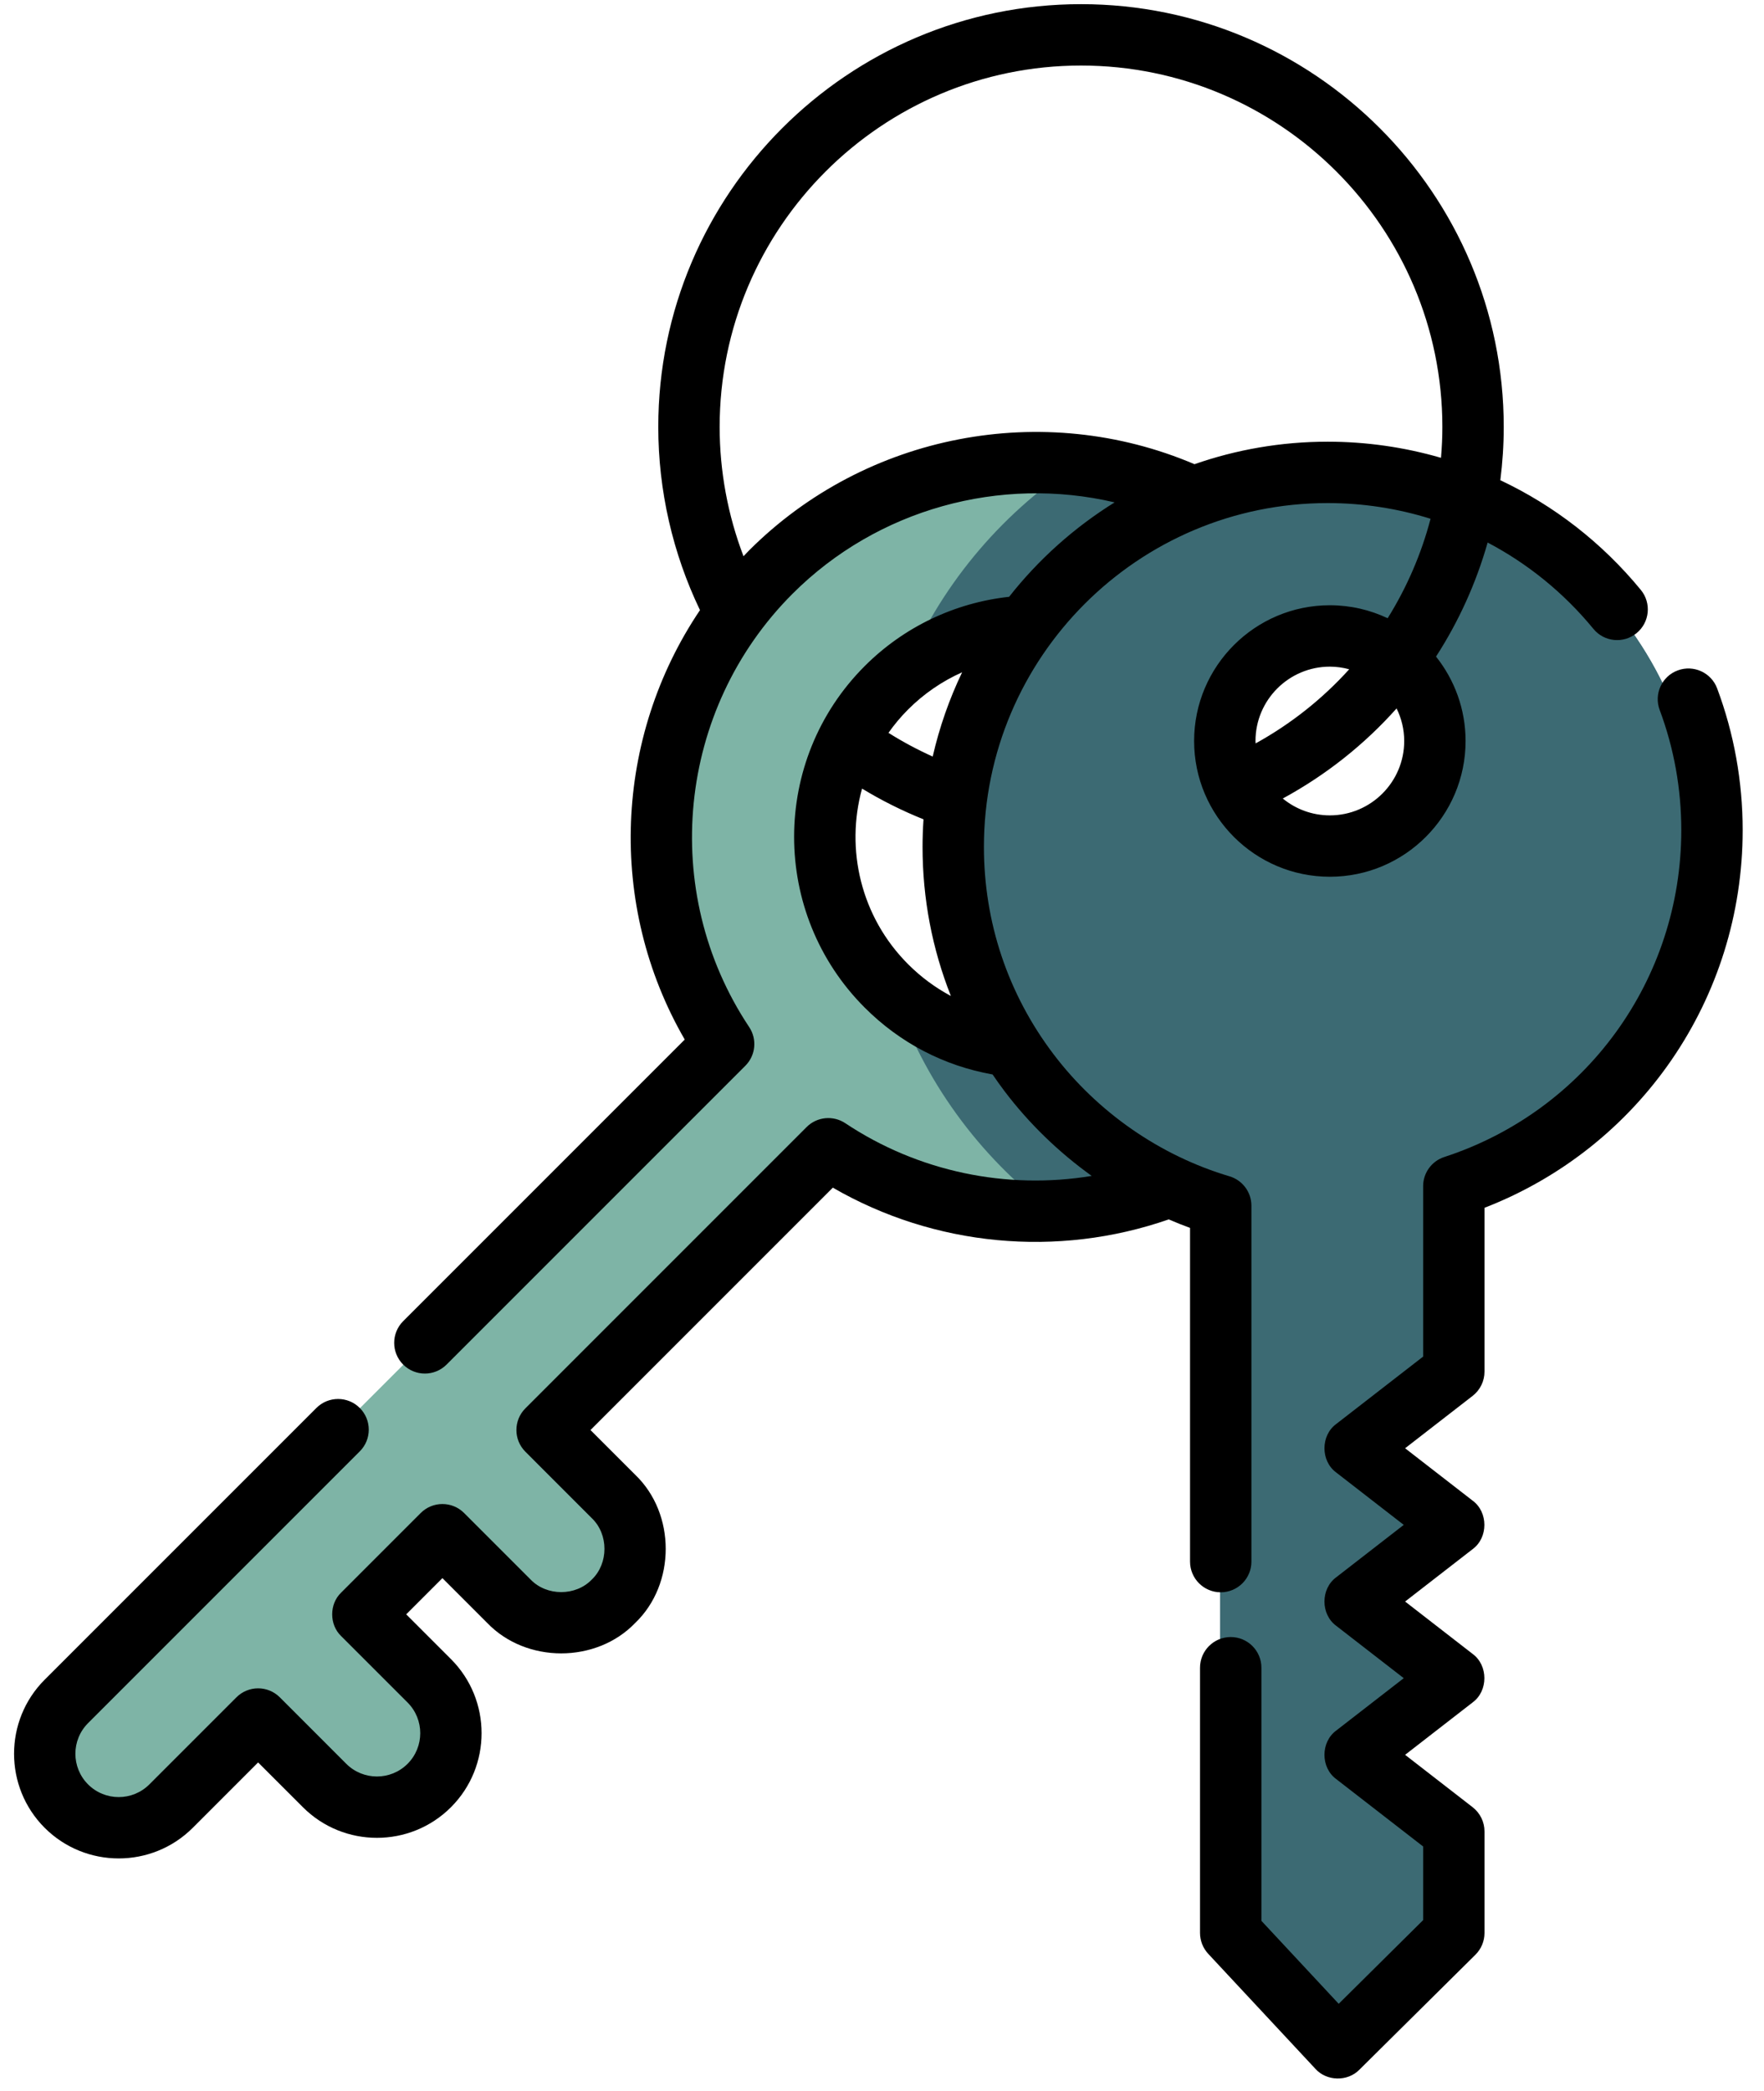 <svg width="81" height="96" viewBox="0 0 81 96" fill="none" xmlns="http://www.w3.org/2000/svg">
<path d="M46.401 48.031C44.32 47.786 42.302 46.868 40.705 45.271C36.932 41.497 36.932 35.38 40.705 31.607C42.47 29.842 44.748 28.903 47.059 28.789C48.992 26.143 51.663 24.071 54.77 22.877C48.423 19.928 40.643 21.071 35.406 26.308C29.528 32.186 28.808 41.269 33.245 47.933L3.124 78.054C1.8 79.378 1.8 81.526 3.124 82.851C4.449 84.175 6.597 84.175 7.921 82.851L11.911 78.861L14.958 81.907C16.282 83.232 18.43 83.232 19.755 81.907C21.079 80.582 21.079 78.435 19.755 77.11L16.708 74.064L20.357 70.415L23.403 73.462C24.728 74.787 26.875 74.787 28.2 73.462C29.525 72.137 29.525 69.99 28.2 68.665L25.154 65.618L38.042 52.731C42.716 55.843 48.578 56.415 53.692 54.453C50.688 53.054 48.156 50.813 46.401 48.031Z" fill="#7EB4A6"/>
<path d="M41.519 30.882C43.143 29.585 45.089 28.886 47.059 28.789C48.991 26.143 51.662 24.071 54.769 22.877C53.036 22.072 51.196 21.574 49.329 21.379C45.863 23.682 43.122 26.987 41.519 30.882Z" fill="#3C6A73"/>
<path d="M53.693 54.453C50.689 53.055 48.157 50.814 46.402 48.032C44.469 47.804 42.591 46.995 41.054 45.601C42.412 49.608 44.949 53.07 48.252 55.577C50.101 55.5 51.941 55.125 53.693 54.453Z" fill="#3C6A73"/>
<path d="M60.923 21.739C51.447 21.739 43.767 29.42 43.767 38.895C43.767 46.668 48.936 53.233 56.024 55.34V89.424L60.932 94.691L66.249 89.424V84.774L61.721 81.263L66.249 77.751L61.721 74.239L66.249 70.728L61.721 67.216L66.249 63.704V55.207C73.116 52.966 78.079 46.511 78.079 38.895C78.079 29.42 70.398 21.739 60.923 21.739ZM61.025 38.861C58.367 38.861 56.212 36.706 56.212 34.047C56.212 31.389 58.367 29.233 61.025 29.233C63.684 29.233 65.839 31.389 65.839 34.047C65.839 36.706 63.684 38.861 61.025 38.861Z" fill="#3C6A73"/>
<path d="M60.923 21.739C60.354 21.739 59.791 21.768 59.236 21.822C67.919 22.67 74.704 29.99 74.704 38.895C74.704 46.283 70.035 52.578 63.486 54.994C63.119 55.13 62.874 55.48 62.874 55.872V63.704L59.301 66.475C58.818 66.851 58.818 67.582 59.301 67.957L62.874 70.728L59.301 73.499C58.818 73.874 58.818 74.605 59.301 74.98L62.874 77.751L59.301 80.522C58.818 80.897 58.818 81.628 59.301 82.004L62.874 84.774V89.424L59.313 92.952L60.933 94.691L66.249 89.424V84.774L61.721 81.263L66.249 77.751L61.721 74.239L66.249 70.728L61.721 67.216L66.249 63.704V55.207C73.117 52.966 78.079 46.511 78.079 38.895C78.079 29.42 70.398 21.739 60.923 21.739Z" fill="#3C6A73"/>
<path d="M54.645 56.375V71.696C54.645 72.474 55.276 73.105 56.054 73.105C56.832 73.105 57.463 72.474 57.463 71.696V55.357C57.463 54.733 57.053 54.184 56.455 54.006C53.264 53.057 50.394 51.065 48.372 48.395C46.284 45.638 45.18 42.347 45.18 38.879C45.18 30.177 52.26 23.097 60.962 23.097C62.587 23.097 64.178 23.345 65.689 23.818C65.263 25.44 64.596 26.978 63.719 28.384C62.913 28.003 62.014 27.788 61.065 27.788C57.628 27.788 54.832 30.584 54.832 34.021C54.832 37.457 57.628 40.253 61.065 40.253C64.501 40.253 67.297 37.457 67.297 34.021C67.297 32.557 66.788 31.21 65.94 30.145C66.98 28.536 67.781 26.772 68.31 24.909C70.151 25.878 71.806 27.215 73.167 28.873C73.66 29.475 74.548 29.562 75.15 29.068C75.751 28.575 75.839 27.687 75.345 27.085C73.564 24.915 71.356 23.209 68.893 22.048C68.994 21.244 69.049 20.428 69.049 19.602C69.049 8.899 60.341 0.191 49.638 0.191C38.934 0.191 30.227 8.899 30.227 19.602C30.227 22.515 30.888 25.404 32.142 28.012C28.209 33.844 27.861 41.54 31.442 47.728L18.513 60.657C17.963 61.207 17.963 62.099 18.513 62.65C19.064 63.2 19.956 63.2 20.506 62.65L34.225 48.931C34.7 48.456 34.773 47.712 34.401 47.154C30.255 40.926 31.092 32.561 36.391 27.262C40.294 23.358 45.939 21.834 51.182 23.065C49.325 24.218 47.684 25.688 46.337 27.4C43.833 27.674 41.5 28.787 39.708 30.579C35.383 34.903 35.383 41.939 39.708 46.263C41.326 47.882 43.345 48.933 45.578 49.331C45.755 49.59 45.935 49.846 46.126 50.097C47.256 51.59 48.614 52.9 50.129 53.988C46.22 54.634 42.162 53.797 38.816 51.569C38.257 51.197 37.513 51.27 37.038 51.745L24.125 64.659C23.575 65.209 23.575 66.101 24.125 66.651L27.177 69.704C27.949 70.445 27.949 71.777 27.177 72.518C26.436 73.289 25.104 73.29 24.363 72.517L21.311 69.465C20.761 68.915 19.869 68.915 19.318 69.465L15.663 73.121C15.117 73.645 15.117 74.589 15.663 75.114L18.715 78.165C19.491 78.941 19.491 80.204 18.715 80.98C17.939 81.756 16.677 81.755 15.901 80.98L12.849 77.927C12.299 77.377 11.406 77.377 10.856 77.927L6.858 81.925C6.082 82.701 4.82 82.701 4.044 81.925C3.268 81.149 3.268 79.887 4.044 79.111L16.52 66.635C17.071 66.085 17.071 65.193 16.52 64.642C15.97 64.092 15.078 64.092 14.528 64.642L2.051 77.118C0.177 78.993 0.177 82.043 2.051 83.918C3.926 85.792 6.976 85.792 8.851 83.918L11.852 80.916L13.909 82.972C15.783 84.847 18.833 84.847 20.708 82.972C22.582 81.098 22.582 78.048 20.708 76.173L18.652 74.117L20.315 72.454L22.371 74.51C24.16 76.376 27.38 76.375 29.17 74.51C31.035 72.721 31.035 69.5 29.17 67.711L27.114 65.655L38.242 54.527C42.902 57.223 48.548 57.765 53.666 55.985C53.989 56.123 54.314 56.255 54.645 56.375ZM61.065 30.607C61.372 30.607 61.669 30.651 61.953 30.728C60.735 32.076 59.289 33.23 57.656 34.131C57.655 34.094 57.65 34.058 57.65 34.021C57.65 32.138 59.182 30.607 61.065 30.607ZM64.479 34.021C64.479 35.904 62.947 37.435 61.065 37.435C60.245 37.435 59.492 37.145 58.903 36.661C60.898 35.578 62.66 34.173 64.129 32.525C64.351 32.977 64.479 33.484 64.479 34.021ZM34.398 25.269C34.31 25.357 34.226 25.448 34.141 25.538C33.421 23.653 33.045 21.635 33.045 19.602C33.045 10.453 40.488 3.009 49.638 3.009C58.787 3.009 66.231 10.453 66.231 19.602C66.231 20.078 66.208 20.551 66.168 21.019C64.497 20.534 62.747 20.279 60.961 20.279C58.821 20.279 56.765 20.644 54.849 21.312C47.909 18.353 39.76 19.907 34.398 25.269ZM44.179 30.866C43.593 32.088 43.137 33.384 42.828 34.735C42.127 34.419 41.449 34.057 40.797 33.646C41.063 33.269 41.363 32.909 41.7 32.572C42.423 31.849 43.264 31.274 44.179 30.866ZM41.7 44.27C39.52 42.09 38.816 38.985 39.584 36.206C40.485 36.753 41.428 37.224 42.406 37.617C42.378 38.034 42.362 38.455 42.362 38.879C42.362 41.26 42.807 43.57 43.663 45.727C42.948 45.346 42.289 44.859 41.7 44.27Z" fill="black"/>
<path d="M78.849 31.607C78.577 30.878 77.765 30.508 77.036 30.78C76.307 31.053 75.937 31.864 76.209 32.593C76.868 34.356 77.202 36.214 77.202 38.115C77.202 44.966 72.829 50.996 66.32 53.12C65.74 53.309 65.348 53.849 65.348 54.459V62.283L61.357 65.378C60.637 65.907 60.637 67.076 61.357 67.605L64.458 70.01L61.356 72.416C60.637 72.945 60.637 74.114 61.356 74.643L64.458 77.048L61.356 79.453C60.637 79.982 60.637 81.151 61.356 81.68L65.348 84.775V88.156L61.471 91.998L57.922 88.189V76.568C57.922 75.79 57.291 75.159 56.513 75.159C55.734 75.159 55.103 75.79 55.103 76.568V88.744C55.103 89.101 55.239 89.444 55.482 89.705L60.4 94.982C60.915 95.558 61.883 95.578 62.422 95.022L67.749 89.745C68.016 89.481 68.166 89.12 68.166 88.744V84.085C68.166 83.65 67.965 83.239 67.621 82.972L64.52 80.567L67.621 78.161C68.341 77.632 68.341 76.463 67.621 75.934L64.52 73.529L67.621 71.124C68.341 70.595 68.341 69.426 67.621 68.897L64.52 66.492L67.621 64.087C67.965 63.82 68.166 63.409 68.166 62.974V55.452C75.298 52.685 80.02 45.843 80.02 38.115C80.02 35.876 79.626 33.687 78.849 31.607Z" fill="black"/>
</svg>
